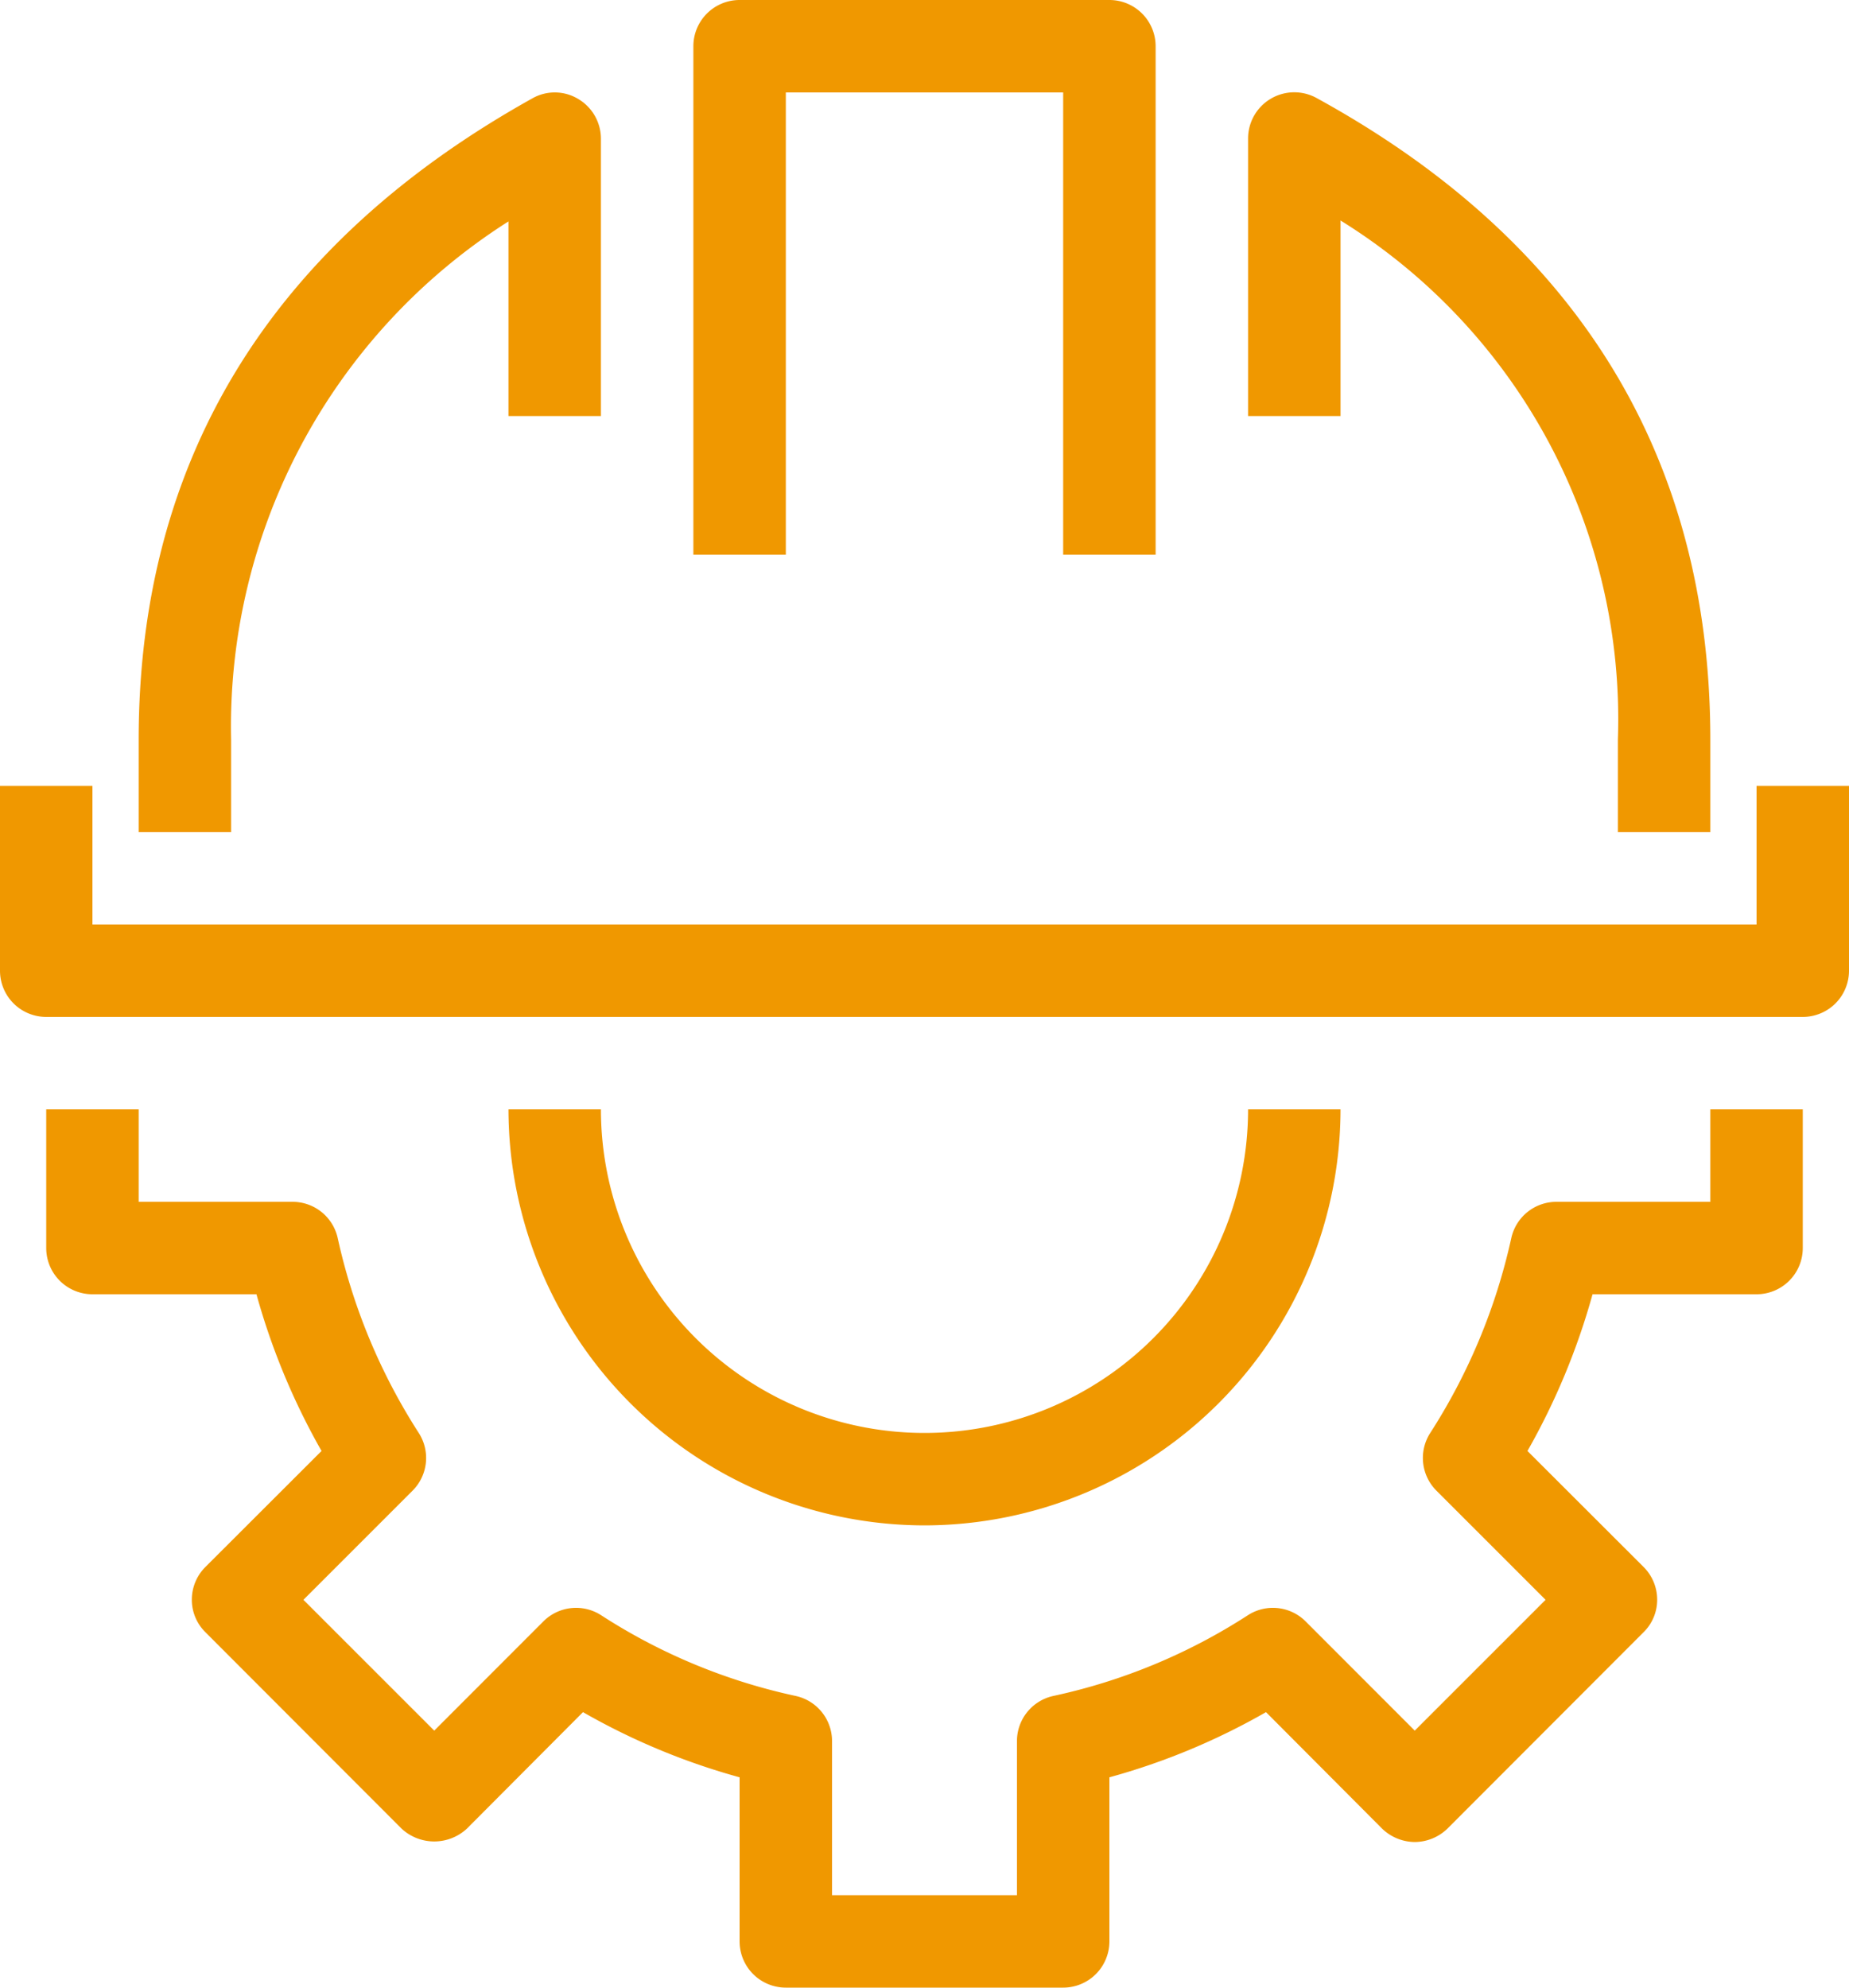 <?xml version="1.0" encoding="UTF-8"?> <svg xmlns="http://www.w3.org/2000/svg" width="40" height="43" viewBox="0 0 40 43" id="svg-1"> <defs id="defs-2"> <style id="style-3"> .cls-1 { fill-rule: evenodd; } </style> </defs> <path id="mastera.svg" class="cls-1" d="M917,1505h-6a1,1,0,0,1-1-1v-3.55a14.574,14.574,0,0,1-3.388-1.41l-2.511,2.52a1.039,1.039,0,0,1-1.414,0l-4.244-4.25a0.982,0.982,0,0,1-.293-0.7,1,1,0,0,1,.293-0.71l2.513-2.51a14.9,14.9,0,0,1-1.408-3.39H896a1,1,0,0,1-1-1v-3h2v2h3.33a1,1,0,0,1,.977.79,12.911,12.911,0,0,0,1.752,4.21,1,1,0,0,1-.135,1.25l-2.36,2.36,2.83,2.83,2.358-2.36a1,1,0,0,1,1.247-.14,12.63,12.63,0,0,0,4.215,1.75,1,1,0,0,1,.786.98V1503h4v-3.33a1,1,0,0,1,.786-0.98,12.63,12.63,0,0,0,4.215-1.75,1,1,0,0,1,1.247.14l2.358,2.36,2.83-2.83-2.36-2.36a1,1,0,0,1-.135-1.25,12.911,12.911,0,0,0,1.752-4.21,1,1,0,0,1,.977-0.79H931v-2h2v3a1,1,0,0,1-1,1h-3.548a14.9,14.9,0,0,1-1.408,3.39l2.513,2.51a1,1,0,0,1,.293.71,0.982,0.982,0,0,1-.293.7l-4.244,4.25a1.027,1.027,0,0,1-.707.29h0a1.031,1.031,0,0,1-.707-0.29l-2.511-2.52a14.574,14.574,0,0,1-3.388,1.41V1504A1,1,0,0,1,917,1505Zm-3-10a9.012,9.012,0,0,1-9-9h2a7,7,0,0,0,14,0h2A9.012,9.012,0,0,1,914,1495Zm19-11H895a1,1,0,0,1-1-1v-4h2v3h36v-3h2v4A1,1,0,0,1,933,1484Zm-14-10h-2v-10h-6v10h-2v-11a1,1,0,0,1,1-1h8a1,1,0,0,1,1,1v11Zm-20,6h-2v-2c0-6.06,2.864-10.72,8.513-13.87a0.982,0.982,0,0,1,.994.01,1,1,0,0,1,.493.86v6h-2v-4.21a12.942,12.942,0,0,0-6,11.21v2Zm32,0h-2v-2a12.692,12.692,0,0,0-6-11.23V1471h-2v-6a1,1,0,0,1,1.481-.88c5.653,3.1,8.519,7.77,8.519,13.88v2Z" transform="translate(-894 -1462)" fill="#f09800" fill-opacity="1" type="solidColor"></path> </svg> 
